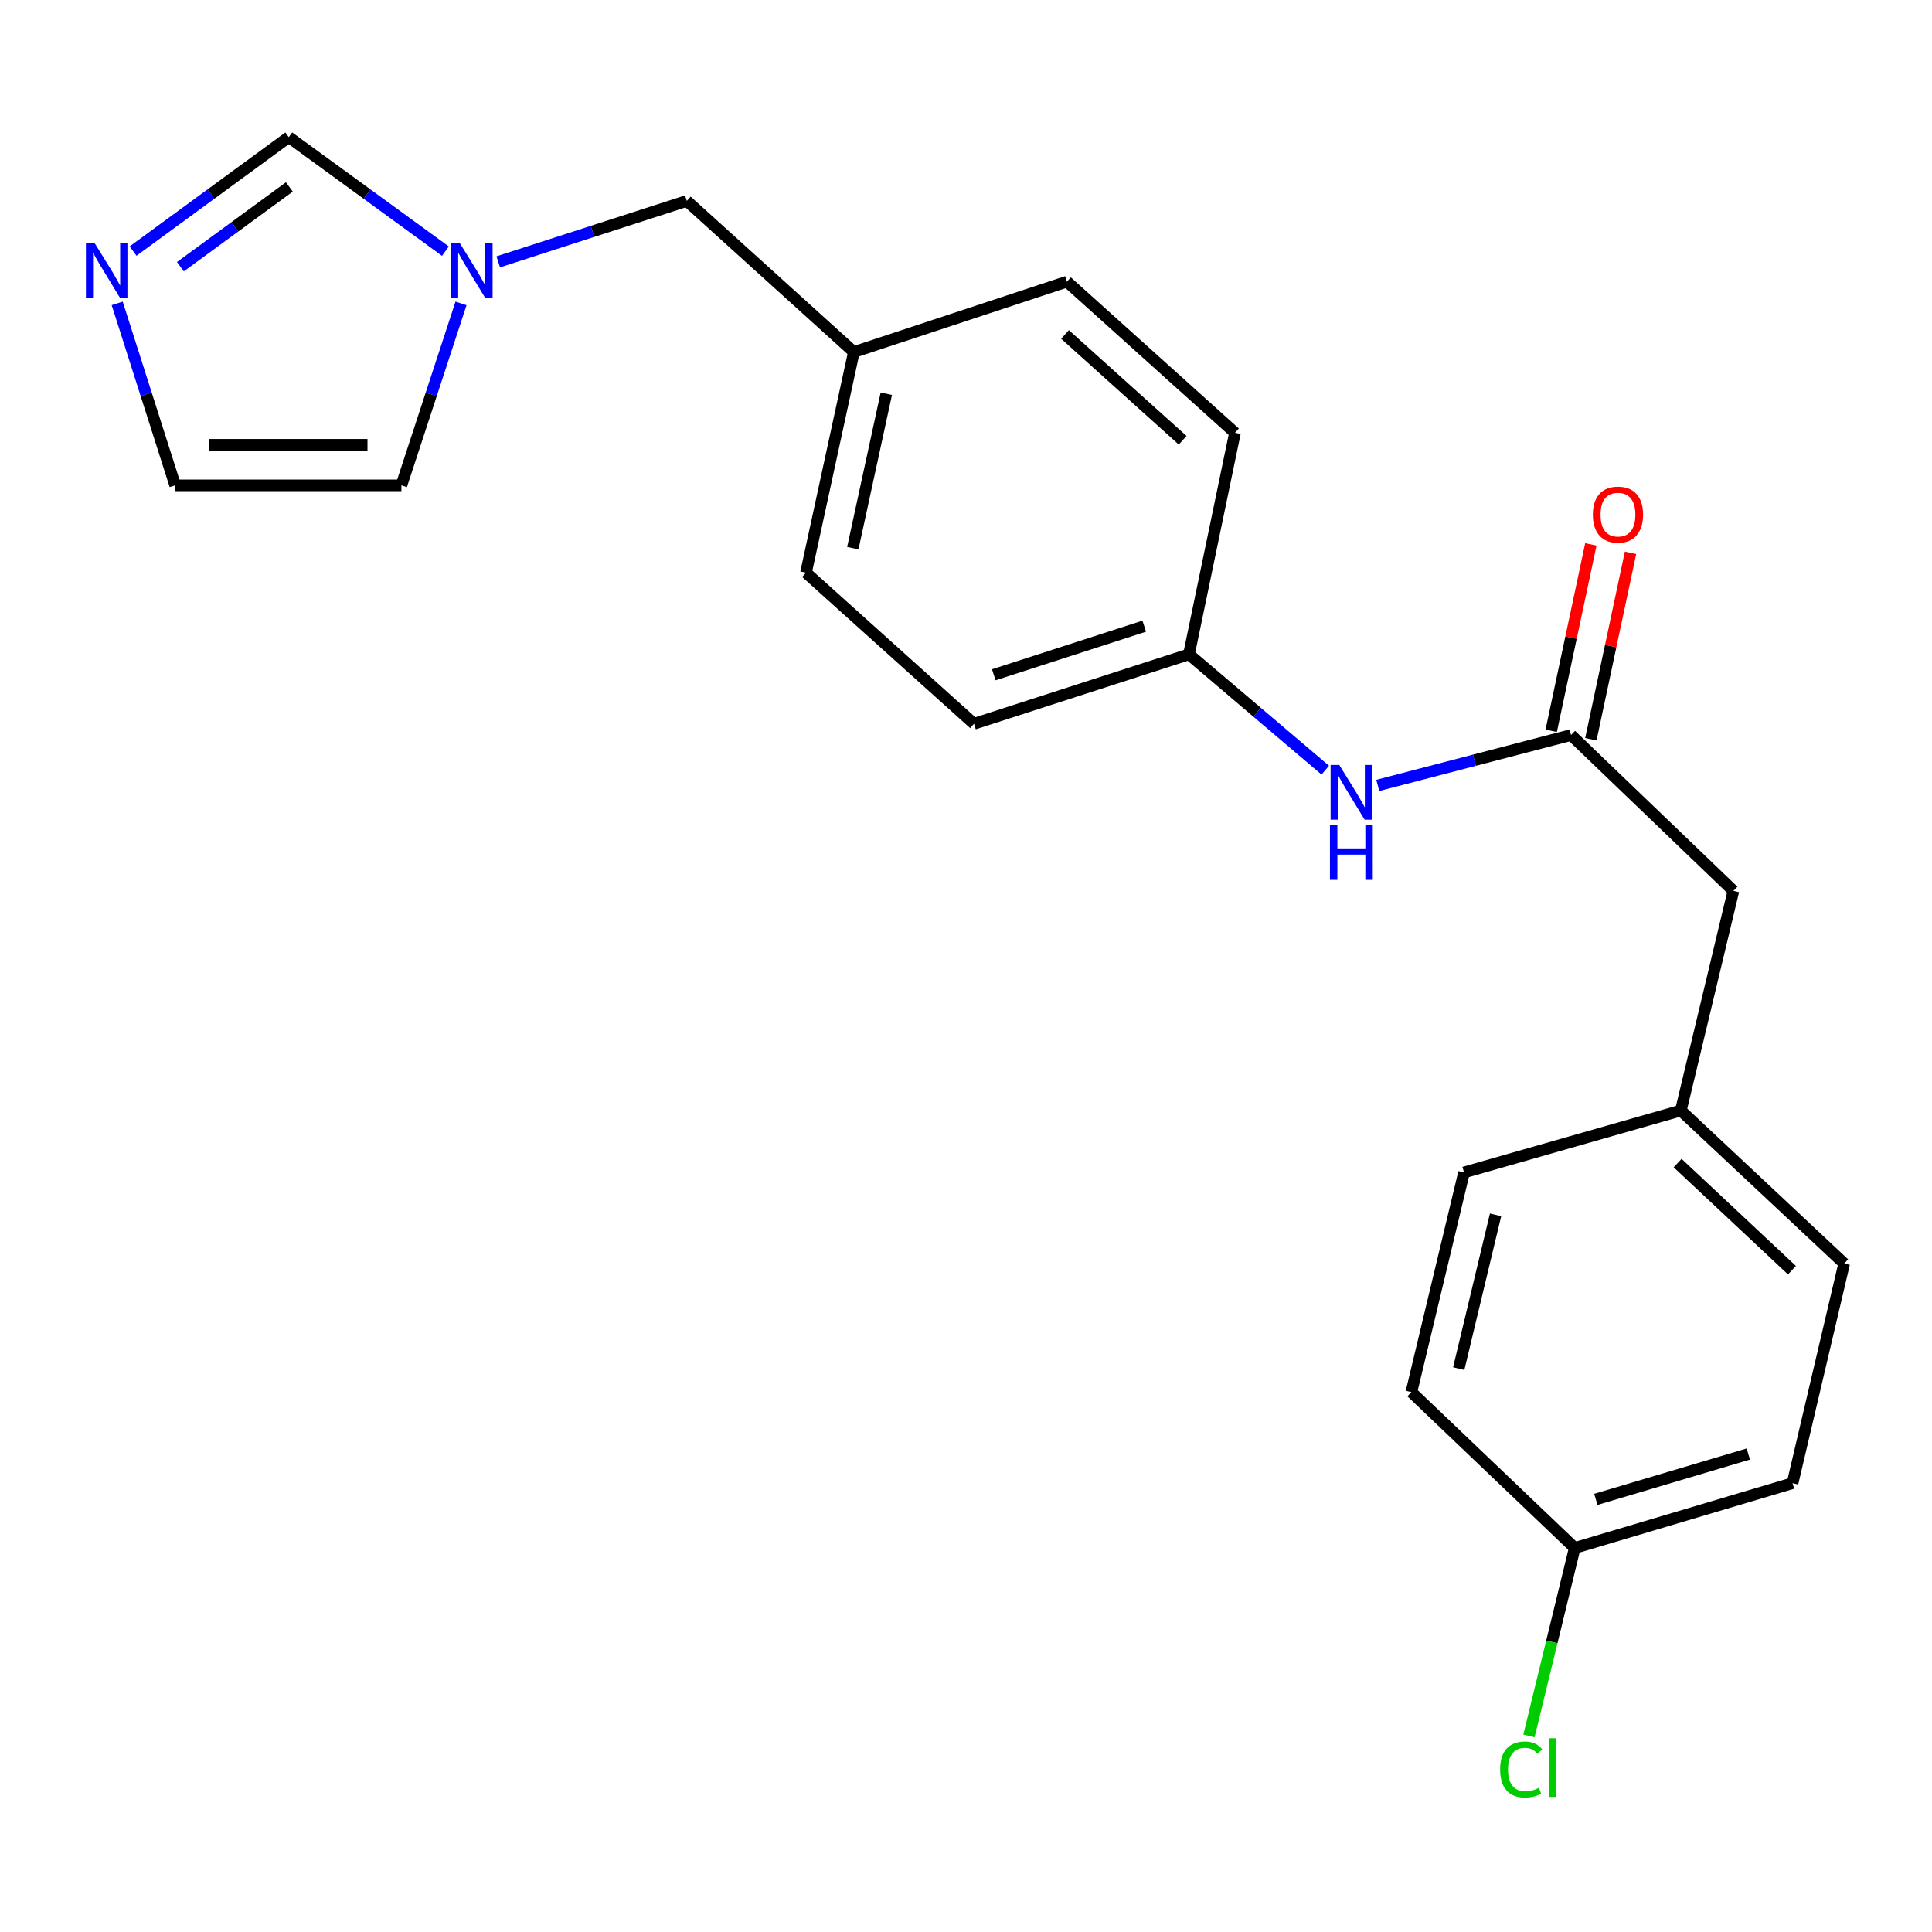 <?xml version='1.0' encoding='iso-8859-1'?>
<svg version='1.1' baseProfile='full'
              xmlns='http://www.w3.org/2000/svg'
                      xmlns:rdkit='http://www.rdkit.org/xml'
                      xmlns:xlink='http://www.w3.org/1999/xlink'
                  xml:space='preserve'
width='1000px' height='1000px' viewBox='0 0 1000 1000'>
<!-- END OF HEADER -->
<rect style='opacity:1.0;fill:#FFFFFF;stroke:none' width='1000' height='1000' x='0' y='0'> </rect>
<path class='bond-2' d='M 68.877,129.952 L 109.173,100.46' style='fill:none;fill-rule:evenodd;stroke:#0000FF;stroke-width:6px;stroke-linecap:butt;stroke-linejoin:miter;stroke-opacity:1' />
<path class='bond-2' d='M 109.173,100.46 L 149.469,70.967' style='fill:none;fill-rule:evenodd;stroke:#000000;stroke-width:6px;stroke-linecap:butt;stroke-linejoin:miter;stroke-opacity:1' />
<path class='bond-2' d='M 93.362,138.042 L 121.569,117.397' style='fill:none;fill-rule:evenodd;stroke:#0000FF;stroke-width:6px;stroke-linecap:butt;stroke-linejoin:miter;stroke-opacity:1' />
<path class='bond-2' d='M 121.569,117.397 L 149.777,96.752' style='fill:none;fill-rule:evenodd;stroke:#000000;stroke-width:6px;stroke-linecap:butt;stroke-linejoin:miter;stroke-opacity:1' />
<path class='bond-4' d='M 60.66,157.03 L 75.668,204.122' style='fill:none;fill-rule:evenodd;stroke:#0000FF;stroke-width:6px;stroke-linecap:butt;stroke-linejoin:miter;stroke-opacity:1' />
<path class='bond-4' d='M 75.668,204.122 L 90.677,251.215' style='fill:none;fill-rule:evenodd;stroke:#000000;stroke-width:6px;stroke-linecap:butt;stroke-linejoin:miter;stroke-opacity:1' />
<path class='bond-0' d='M 230.552,129.998 L 190.011,100.482' style='fill:none;fill-rule:evenodd;stroke:#0000FF;stroke-width:6px;stroke-linecap:butt;stroke-linejoin:miter;stroke-opacity:1' />
<path class='bond-0' d='M 190.011,100.482 L 149.469,70.967' style='fill:none;fill-rule:evenodd;stroke:#000000;stroke-width:6px;stroke-linecap:butt;stroke-linejoin:miter;stroke-opacity:1' />
<path class='bond-7' d='M 257.886,135.534 L 306.686,119.762' style='fill:none;fill-rule:evenodd;stroke:#0000FF;stroke-width:6px;stroke-linecap:butt;stroke-linejoin:miter;stroke-opacity:1' />
<path class='bond-7' d='M 306.686,119.762 L 355.487,103.989' style='fill:none;fill-rule:evenodd;stroke:#000000;stroke-width:6px;stroke-linecap:butt;stroke-linejoin:miter;stroke-opacity:1' />
<path class='bond-22' d='M 238.624,157.037 L 223.198,204.126' style='fill:none;fill-rule:evenodd;stroke:#0000FF;stroke-width:6px;stroke-linecap:butt;stroke-linejoin:miter;stroke-opacity:1' />
<path class='bond-22' d='M 223.198,204.126 L 207.772,251.215' style='fill:none;fill-rule:evenodd;stroke:#000000;stroke-width:6px;stroke-linecap:butt;stroke-linejoin:miter;stroke-opacity:1' />
<path class='bond-1' d='M 813.162,380.448 L 763.15,393.491' style='fill:none;fill-rule:evenodd;stroke:#000000;stroke-width:6px;stroke-linecap:butt;stroke-linejoin:miter;stroke-opacity:1' />
<path class='bond-1' d='M 763.15,393.491 L 713.138,406.534' style='fill:none;fill-rule:evenodd;stroke:#0000FF;stroke-width:6px;stroke-linecap:butt;stroke-linejoin:miter;stroke-opacity:1' />
<path class='bond-6' d='M 823.427,382.632 L 833.69,334.387' style='fill:none;fill-rule:evenodd;stroke:#000000;stroke-width:6px;stroke-linecap:butt;stroke-linejoin:miter;stroke-opacity:1' />
<path class='bond-6' d='M 833.69,334.387 L 843.954,286.142' style='fill:none;fill-rule:evenodd;stroke:#FF0000;stroke-width:6px;stroke-linecap:butt;stroke-linejoin:miter;stroke-opacity:1' />
<path class='bond-6' d='M 802.897,378.264 L 813.161,330.019' style='fill:none;fill-rule:evenodd;stroke:#000000;stroke-width:6px;stroke-linecap:butt;stroke-linejoin:miter;stroke-opacity:1' />
<path class='bond-6' d='M 813.161,330.019 L 823.425,281.774' style='fill:none;fill-rule:evenodd;stroke:#FF0000;stroke-width:6px;stroke-linecap:butt;stroke-linejoin:miter;stroke-opacity:1' />
<path class='bond-8' d='M 813.162,380.448 L 897.211,461.104' style='fill:none;fill-rule:evenodd;stroke:#000000;stroke-width:6px;stroke-linecap:butt;stroke-linejoin:miter;stroke-opacity:1' />
<path class='bond-3' d='M 685.963,398.633 L 650.681,368.657' style='fill:none;fill-rule:evenodd;stroke:#0000FF;stroke-width:6px;stroke-linecap:butt;stroke-linejoin:miter;stroke-opacity:1' />
<path class='bond-3' d='M 650.681,368.657 L 615.4,338.68' style='fill:none;fill-rule:evenodd;stroke:#000000;stroke-width:6px;stroke-linecap:butt;stroke-linejoin:miter;stroke-opacity:1' />
<path class='bond-5' d='M 90.677,251.215 L 207.772,251.215' style='fill:none;fill-rule:evenodd;stroke:#000000;stroke-width:6px;stroke-linecap:butt;stroke-linejoin:miter;stroke-opacity:1' />
<path class='bond-5' d='M 108.241,230.226 L 190.207,230.226' style='fill:none;fill-rule:evenodd;stroke:#000000;stroke-width:6px;stroke-linecap:butt;stroke-linejoin:miter;stroke-opacity:1' />
<path class='bond-10' d='M 355.487,103.989 L 441.961,182.22' style='fill:none;fill-rule:evenodd;stroke:#000000;stroke-width:6px;stroke-linecap:butt;stroke-linejoin:miter;stroke-opacity:1' />
<path class='bond-11' d='M 897.211,461.104 L 870.007,574.806' style='fill:none;fill-rule:evenodd;stroke:#000000;stroke-width:6px;stroke-linecap:butt;stroke-linejoin:miter;stroke-opacity:1' />
<path class='bond-9' d='M 615.4,338.68 L 504.147,374.63' style='fill:none;fill-rule:evenodd;stroke:#000000;stroke-width:6px;stroke-linecap:butt;stroke-linejoin:miter;stroke-opacity:1' />
<path class='bond-9' d='M 592.258,324.101 L 514.381,349.265' style='fill:none;fill-rule:evenodd;stroke:#000000;stroke-width:6px;stroke-linecap:butt;stroke-linejoin:miter;stroke-opacity:1' />
<path class='bond-23' d='M 615.4,338.68 L 639.222,224.011' style='fill:none;fill-rule:evenodd;stroke:#000000;stroke-width:6px;stroke-linecap:butt;stroke-linejoin:miter;stroke-opacity:1' />
<path class='bond-18' d='M 441.961,182.22 L 417.183,296.411' style='fill:none;fill-rule:evenodd;stroke:#000000;stroke-width:6px;stroke-linecap:butt;stroke-linejoin:miter;stroke-opacity:1' />
<path class='bond-18' d='M 458.756,203.799 L 441.411,283.733' style='fill:none;fill-rule:evenodd;stroke:#000000;stroke-width:6px;stroke-linecap:butt;stroke-linejoin:miter;stroke-opacity:1' />
<path class='bond-21' d='M 441.961,182.22 L 552.246,145.781' style='fill:none;fill-rule:evenodd;stroke:#000000;stroke-width:6px;stroke-linecap:butt;stroke-linejoin:miter;stroke-opacity:1' />
<path class='bond-19' d='M 870.007,574.806 L 757.774,606.86' style='fill:none;fill-rule:evenodd;stroke:#000000;stroke-width:6px;stroke-linecap:butt;stroke-linejoin:miter;stroke-opacity:1' />
<path class='bond-20' d='M 870.007,574.806 L 954.545,654.004' style='fill:none;fill-rule:evenodd;stroke:#000000;stroke-width:6px;stroke-linecap:butt;stroke-linejoin:miter;stroke-opacity:1' />
<path class='bond-20' d='M 868.338,602.003 L 927.515,657.441' style='fill:none;fill-rule:evenodd;stroke:#000000;stroke-width:6px;stroke-linecap:butt;stroke-linejoin:miter;stroke-opacity:1' />
<path class='bond-12' d='M 815.074,801.218 L 927.82,767.694' style='fill:none;fill-rule:evenodd;stroke:#000000;stroke-width:6px;stroke-linecap:butt;stroke-linejoin:miter;stroke-opacity:1' />
<path class='bond-12' d='M 826.004,776.071 L 904.926,752.604' style='fill:none;fill-rule:evenodd;stroke:#000000;stroke-width:6px;stroke-linecap:butt;stroke-linejoin:miter;stroke-opacity:1' />
<path class='bond-13' d='M 815.074,801.218 L 803.228,849.87' style='fill:none;fill-rule:evenodd;stroke:#000000;stroke-width:6px;stroke-linecap:butt;stroke-linejoin:miter;stroke-opacity:1' />
<path class='bond-13' d='M 803.228,849.87 L 791.382,898.522' style='fill:none;fill-rule:evenodd;stroke:#00CC00;stroke-width:6px;stroke-linecap:butt;stroke-linejoin:miter;stroke-opacity:1' />
<path class='bond-24' d='M 815.074,801.218 L 730.535,720.562' style='fill:none;fill-rule:evenodd;stroke:#000000;stroke-width:6px;stroke-linecap:butt;stroke-linejoin:miter;stroke-opacity:1' />
<path class='bond-14' d='M 639.222,224.011 L 552.246,145.781' style='fill:none;fill-rule:evenodd;stroke:#000000;stroke-width:6px;stroke-linecap:butt;stroke-linejoin:miter;stroke-opacity:1' />
<path class='bond-14' d='M 612.14,227.882 L 551.257,173.12' style='fill:none;fill-rule:evenodd;stroke:#000000;stroke-width:6px;stroke-linecap:butt;stroke-linejoin:miter;stroke-opacity:1' />
<path class='bond-15' d='M 504.147,374.63 L 417.183,296.411' style='fill:none;fill-rule:evenodd;stroke:#000000;stroke-width:6px;stroke-linecap:butt;stroke-linejoin:miter;stroke-opacity:1' />
<path class='bond-16' d='M 927.82,767.694 L 954.545,654.004' style='fill:none;fill-rule:evenodd;stroke:#000000;stroke-width:6px;stroke-linecap:butt;stroke-linejoin:miter;stroke-opacity:1' />
<path class='bond-17' d='M 730.535,720.562 L 757.774,606.86' style='fill:none;fill-rule:evenodd;stroke:#000000;stroke-width:6px;stroke-linecap:butt;stroke-linejoin:miter;stroke-opacity:1' />
<path class='bond-17' d='M 755.033,708.397 L 774.1,628.805' style='fill:none;fill-rule:evenodd;stroke:#000000;stroke-width:6px;stroke-linecap:butt;stroke-linejoin:miter;stroke-opacity:1' />
<path  class='atom-0' d='M 48.957 125.79
L 58.237 140.79
Q 59.157 142.27, 60.637 144.95
Q 62.117 147.63, 62.197 147.79
L 62.197 125.79
L 65.957 125.79
L 65.957 154.11
L 62.077 154.11
L 52.117 137.71
Q 50.957 135.79, 49.717 133.59
Q 48.517 131.39, 48.157 130.71
L 48.157 154.11
L 44.477 154.11
L 44.477 125.79
L 48.957 125.79
' fill='#0000FF'/>
<path  class='atom-1' d='M 237.962 125.79
L 247.242 140.79
Q 248.162 142.27, 249.642 144.95
Q 251.122 147.63, 251.202 147.79
L 251.202 125.79
L 254.962 125.79
L 254.962 154.11
L 251.082 154.11
L 241.122 137.71
Q 239.962 135.79, 238.722 133.59
Q 237.522 131.39, 237.162 130.71
L 237.162 154.11
L 233.482 154.11
L 233.482 125.79
L 237.962 125.79
' fill='#0000FF'/>
<path  class='atom-4' d='M 693.2 395.941
L 702.48 410.941
Q 703.4 412.421, 704.88 415.101
Q 706.36 417.781, 706.44 417.941
L 706.44 395.941
L 710.2 395.941
L 710.2 424.261
L 706.32 424.261
L 696.36 407.861
Q 695.2 405.941, 693.96 403.741
Q 692.76 401.541, 692.4 400.861
L 692.4 424.261
L 688.72 424.261
L 688.72 395.941
L 693.2 395.941
' fill='#0000FF'/>
<path  class='atom-4' d='M 688.38 427.093
L 692.22 427.093
L 692.22 439.133
L 706.7 439.133
L 706.7 427.093
L 710.54 427.093
L 710.54 455.413
L 706.7 455.413
L 706.7 442.333
L 692.22 442.333
L 692.22 455.413
L 688.38 455.413
L 688.38 427.093
' fill='#0000FF'/>
<path  class='atom-7' d='M 824.451 266.36
Q 824.451 259.56, 827.811 255.76
Q 831.171 251.96, 837.451 251.96
Q 843.731 251.96, 847.091 255.76
Q 850.451 259.56, 850.451 266.36
Q 850.451 273.24, 847.051 277.16
Q 843.651 281.04, 837.451 281.04
Q 831.211 281.04, 827.811 277.16
Q 824.451 273.28, 824.451 266.36
M 837.451 277.84
Q 841.771 277.84, 844.091 274.96
Q 846.451 272.04, 846.451 266.36
Q 846.451 260.8, 844.091 258
Q 841.771 255.16, 837.451 255.16
Q 833.131 255.16, 830.771 257.96
Q 828.451 260.76, 828.451 266.36
Q 828.451 272.08, 830.771 274.96
Q 833.131 277.84, 837.451 277.84
' fill='#FF0000'/>
<path  class='atom-14' d='M 776.472 915.888
Q 776.472 908.848, 779.752 905.168
Q 783.072 901.448, 789.352 901.448
Q 795.192 901.448, 798.312 905.568
L 795.672 907.728
Q 793.392 904.728, 789.352 904.728
Q 785.072 904.728, 782.792 907.608
Q 780.552 910.448, 780.552 915.888
Q 780.552 921.488, 782.872 924.368
Q 785.232 927.248, 789.792 927.248
Q 792.912 927.248, 796.552 925.368
L 797.672 928.368
Q 796.192 929.328, 793.952 929.888
Q 791.712 930.448, 789.232 930.448
Q 783.072 930.448, 779.752 926.688
Q 776.472 922.928, 776.472 915.888
' fill='#00CC00'/>
<path  class='atom-14' d='M 801.752 899.728
L 805.432 899.728
L 805.432 930.088
L 801.752 930.088
L 801.752 899.728
' fill='#00CC00'/>
</svg>
